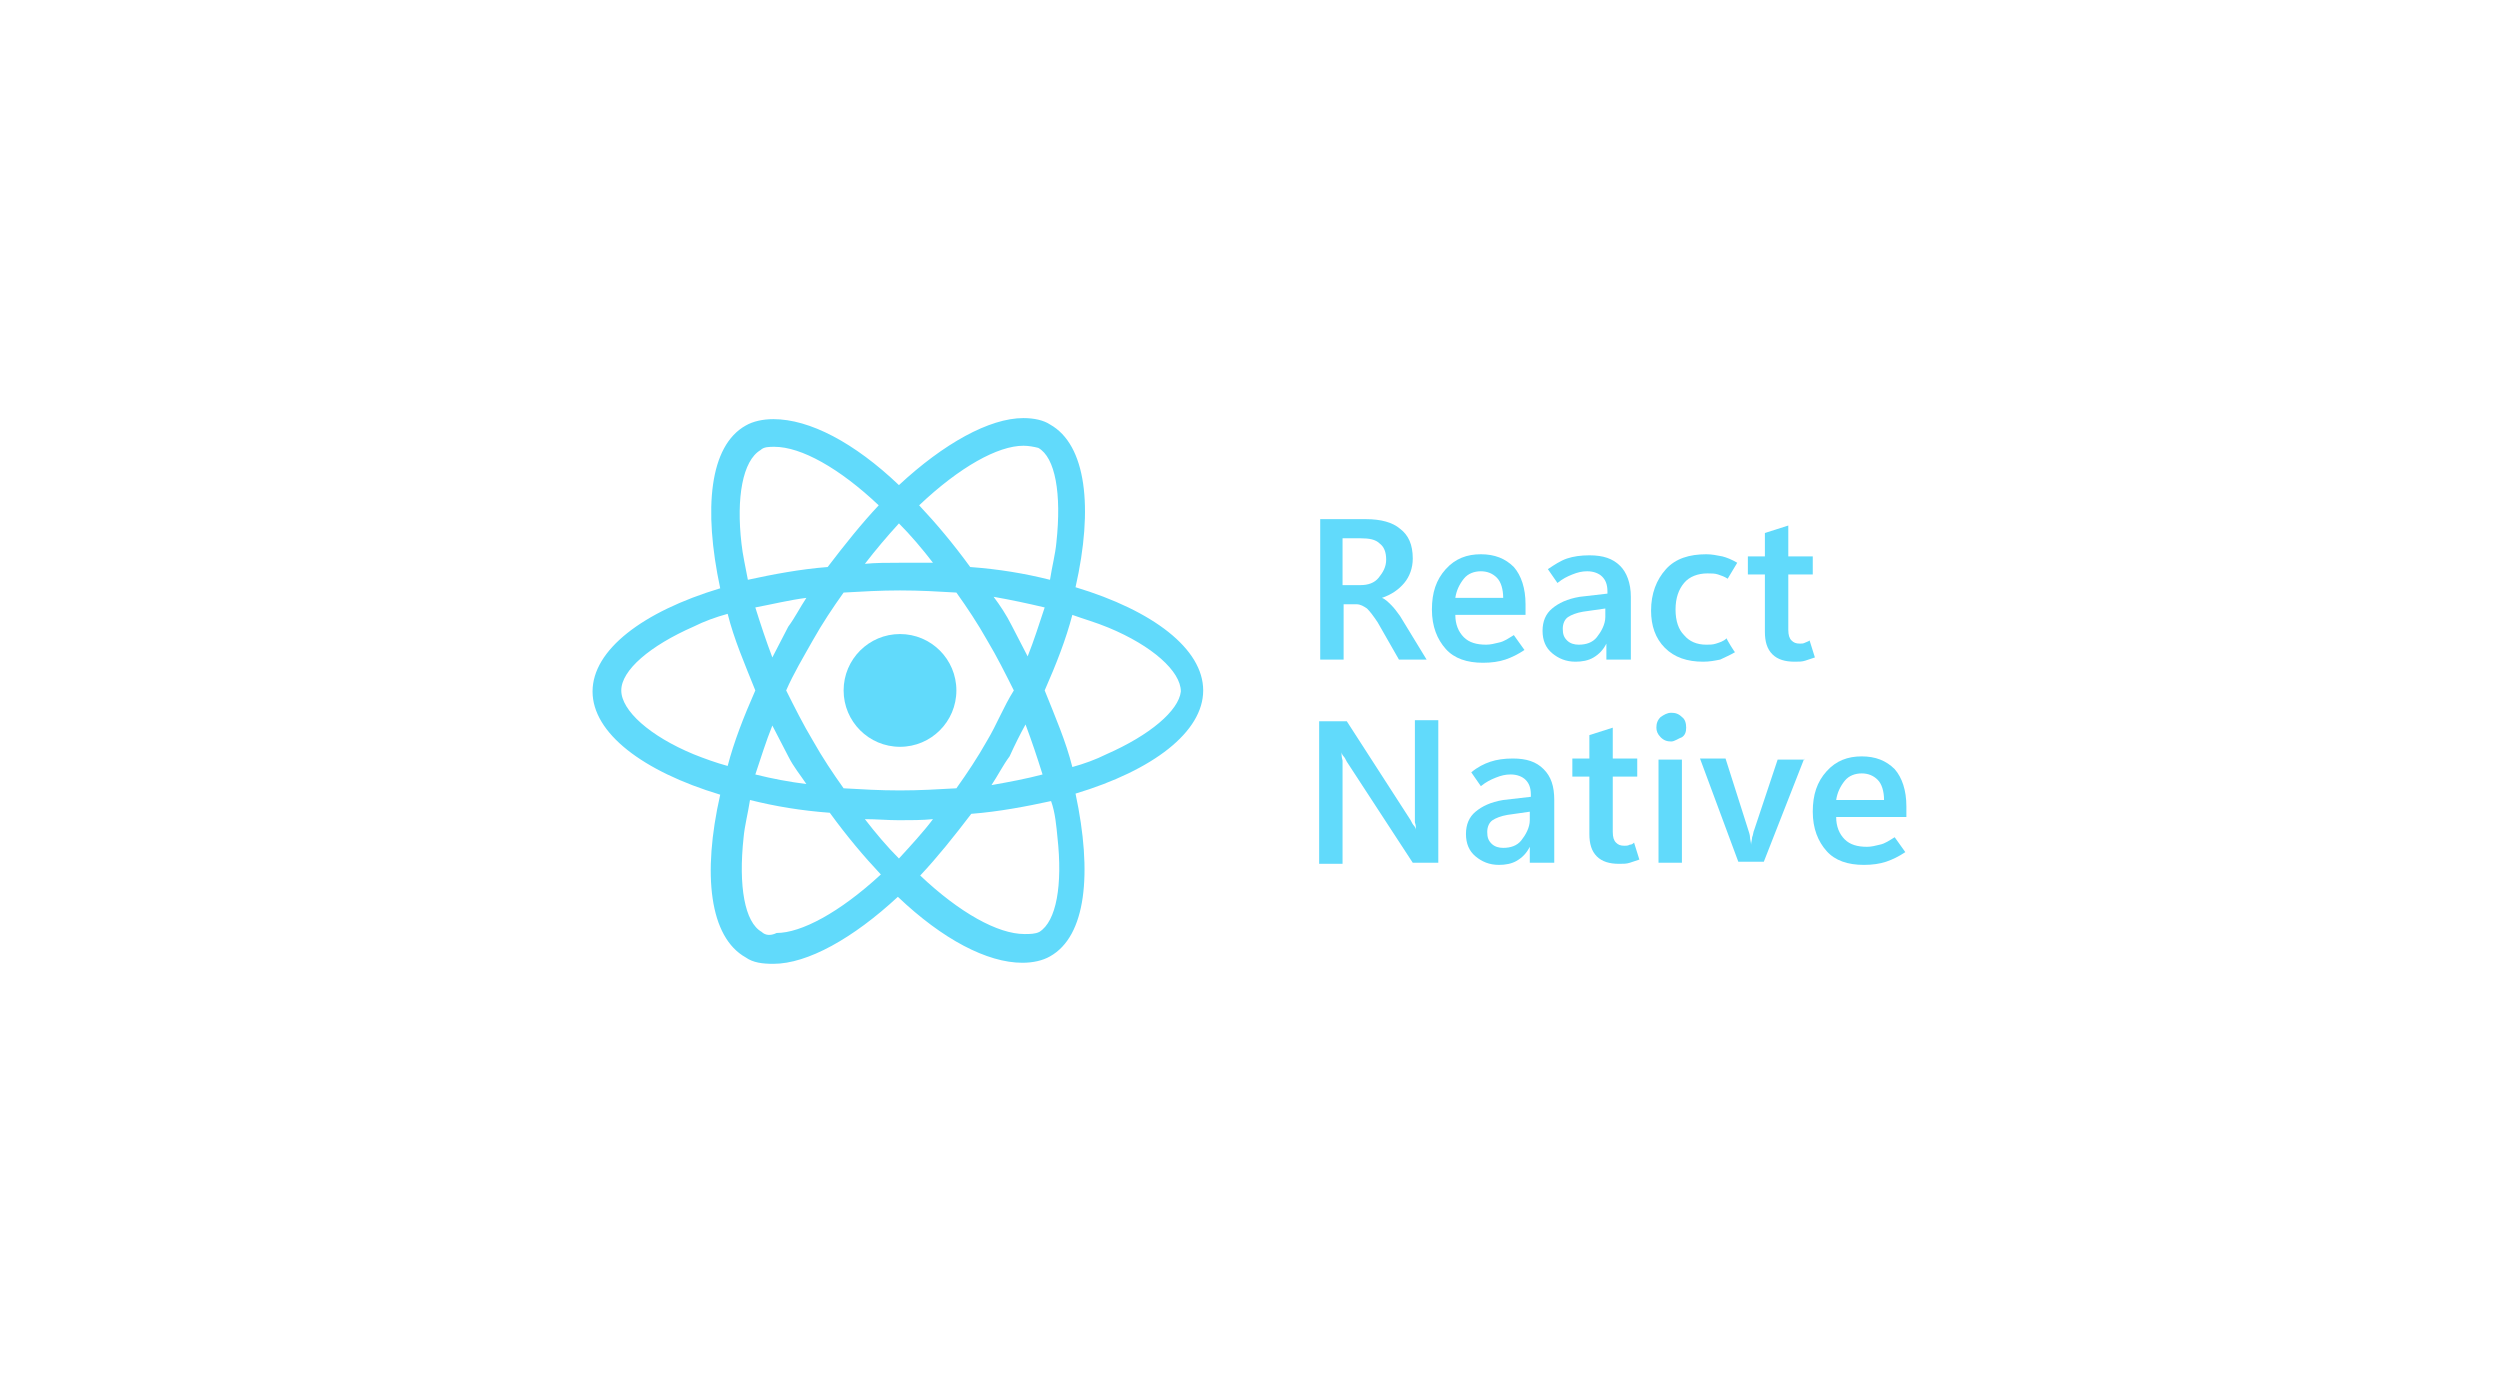 <?xml version="1.0" encoding="utf-8"?>
<!-- Generator: Adobe Illustrator 26.3.1, SVG Export Plug-In . SVG Version: 6.00 Build 0)  -->
<svg version="1.1" id="Layer_1" xmlns="http://www.w3.org/2000/svg" xmlns:xlink="http://www.w3.org/1999/xlink" x="0px" y="0px"
	 viewBox="0 0 235 130" style="enable-background:new 0 0 235 130;" xml:space="preserve">
<style type="text/css">
	.st0{fill:#61DAFB;}
</style>
<g>
	<g>
		<path class="st0" d="M72.8,42c2.5,0,6.1,2,9.8,5.5c-1.6,1.7-3.2,3.7-4.8,5.8c-2.6,0.2-5.2,0.7-7.5,1.2c-0.2-1.1-0.5-2.4-0.6-3.4
			c-0.5-4.3,0.1-7.8,1.8-8.8C71.8,42,72.3,42,72.8,42z M96.2,39.3c-3.2,0-7.5,2.4-11.7,6.3c-4.2-4-8.4-6.2-11.8-6.2
			c-1,0-1.9,0.2-2.6,0.6c-3.4,1.9-4,7.8-2.4,15.3c-7.3,2.2-12,5.8-12,9.7s4.7,7.5,12,9.7c-1.7,7.5-1,13.4,2.4,15.3
			c0.7,0.5,1.6,0.6,2.6,0.6c3.2,0,7.5-2.4,11.7-6.3c4.2,4,8.4,6.2,11.7,6.2c1,0,1.9-0.2,2.6-0.6c3.4-1.9,4-7.8,2.4-15.3
			c7.3-2.2,12-5.8,12-9.7l0,0c0-3.9-4.7-7.5-12-9.7c1.7-7.5,1-13.4-2.4-15.3C98.1,39.5,97.2,39.3,96.2,39.3
			C96.2,39.3,96.2,39.3,96.2,39.3z M96.2,41.9c0.5,0,1,0.1,1.4,0.2c1.6,0.9,2.2,4.3,1.7,8.9c-0.1,1.1-0.4,2.2-0.6,3.5
			c-2.4-0.6-4.8-1-7.5-1.2c-1.6-2.2-3.2-4.1-4.8-5.8C90.2,43.9,93.8,41.9,96.2,41.9L96.2,41.9z M98.2,57.1c-0.5,1.5-1,3.1-1.6,4.6
			c-0.5-1-1-1.9-1.5-2.9s-1.1-1.9-1.7-2.7C95.1,56.4,96.5,56.7,98.2,57.1C98.2,57.1,98.2,57.1,98.2,57.1z M92.8,69.6
			c-0.9,1.6-1.9,3.1-2.9,4.5c-1.7,0.1-3.5,0.2-5.3,0.2c-1.9,0-3.6-0.1-5.3-0.2c-1-1.4-2-2.9-2.9-4.5c-0.9-1.5-1.7-3.1-2.5-4.7
			c0.7-1.6,1.6-3.1,2.5-4.7s1.9-3.1,2.9-4.5c1.7-0.1,3.5-0.2,5.3-0.2c1.9,0,3.6,0.1,5.3,0.2c1,1.4,2,2.9,2.9,4.5
			c0.9,1.5,1.7,3.1,2.5,4.7C94.3,66.5,93.7,68.1,92.8,69.6L92.8,69.6z M96.4,68.1c0.6,1.6,1.1,3.1,1.6,4.7c-1.5,0.4-3.1,0.7-4.8,1
			c0.6-0.9,1.1-1.9,1.7-2.7C95.4,70,95.9,69,96.4,68.1C96.4,68.1,96.4,68.1,96.4,68.1z M84.5,80.7c-1.1-1.1-2.2-2.4-3.2-3.7
			c1.1,0,2.1,0.1,3.2,0.1s2.2,0,3.2-0.1C86.8,78.2,85.6,79.5,84.5,80.7z M75.8,73.7c-1.6-0.2-3.2-0.5-4.8-0.9c0.5-1.5,1-3.1,1.6-4.6
			c0.5,1,1,1.9,1.5,2.9S75.2,72.8,75.8,73.7C75.8,73.7,75.8,73.7,75.8,73.7z M84.5,49.2c1.1,1.1,2.2,2.4,3.2,3.7h-3.2
			c-1.1,0-2.2,0-3.2,0.1C82.3,51.7,83.4,50.4,84.5,49.2z M75.8,56.2c-0.6,0.9-1.1,1.9-1.7,2.7c-0.5,1-1,1.9-1.5,2.9
			c-0.6-1.6-1.1-3.1-1.6-4.7C72.6,56.8,74.2,56.4,75.8,56.2C75.9,56.2,75.9,56.2,75.8,56.2z M65.2,70.9c-4.1-1.7-6.8-4.1-6.8-6
			s2.7-4.2,6.8-6c1-0.5,2.1-0.9,3.2-1.2c0.6,2.4,1.6,4.7,2.6,7.2c-1.1,2.5-2,4.8-2.6,7.1C67.3,71.7,66.2,71.3,65.2,70.9L65.2,70.9z
			 M71.6,87.6c-1.6-0.9-2.2-4.3-1.7-8.9c0.1-1.1,0.4-2.2,0.6-3.5c2.4,0.6,4.8,1,7.5,1.2c1.6,2.2,3.2,4.1,4.8,5.8
			c-3.9,3.6-7.5,5.5-9.8,5.5C72.4,88,71.9,87.9,71.6,87.6L71.6,87.6z M99.4,78.7c0.5,4.5-0.1,7.9-1.7,8.9c-0.4,0.2-0.9,0.2-1.4,0.2
			c-2.5,0-6.1-2-9.8-5.5c1.6-1.7,3.2-3.7,4.8-5.8c2.6-0.2,5.2-0.7,7.5-1.2C99.2,76.4,99.3,77.7,99.4,78.7L99.4,78.7z M104,70.9
			c-1,0.5-2.1,0.9-3.2,1.2c-0.6-2.4-1.6-4.7-2.6-7.2c1.1-2.5,2-4.8,2.6-7.1c1.1,0.4,2.2,0.7,3.4,1.2c4.1,1.7,6.8,4.1,6.8,6
			C110.8,66.8,108.1,69.1,104,70.9C104,70.9,104,70.9,104,70.9z"/>
		<circle class="st0" cx="84.6" cy="64.9" r="5.3"/>
	</g>
	<g>
		<path class="st0" d="M134.1,62h-2.6l-2-3.5c-0.4-0.6-0.7-1-1-1.3c-0.3-0.2-0.6-0.4-1-0.4h-1.2V62h-2.2V48.8h4.3
			c1.4,0,2.5,0.3,3.2,0.9c0.8,0.6,1.2,1.5,1.2,2.8c0,0.9-0.3,1.7-0.8,2.3s-1.2,1.1-2.1,1.4l0,0c0.3,0.1,0.6,0.4,0.9,0.7
			c0.3,0.3,0.5,0.6,0.8,1L134.1,62L134.1,62z M126.2,50.5V55h1.7c0.7,0,1.3-0.2,1.7-0.7s0.7-1,0.7-1.7s-0.2-1.2-0.6-1.5
			c-0.4-0.4-1-0.5-1.8-0.5H126.2L126.2,50.5z"/>
		<path class="st0" d="M143.4,57.8h-6.6c0,0.9,0.3,1.6,0.8,2.1s1.2,0.7,2.1,0.7c0.4,0,0.8-0.1,1.2-0.2c0.5-0.1,0.9-0.4,1.4-0.7
			l1,1.4c-0.6,0.4-1.2,0.7-1.8,0.9s-1.3,0.3-2.1,0.3c-1.5,0-2.7-0.4-3.5-1.3s-1.3-2.1-1.3-3.7s0.4-2.8,1.3-3.8s2-1.4,3.3-1.4
			s2.3,0.4,3.1,1.2c0.7,0.8,1.1,2,1.1,3.5V57.8z M141.3,56.2c0-0.8-0.2-1.5-0.6-1.9s-0.9-0.6-1.5-0.6s-1.2,0.2-1.6,0.7
			s-0.7,1.1-0.8,1.8H141.3L141.3,56.2z"/>
		<path class="st0" d="M153.1,62h-2.1v-1.5l0,0c-0.3,0.6-0.7,1-1.2,1.3s-1.1,0.4-1.7,0.4c-0.9,0-1.6-0.3-2.2-0.8s-0.9-1.2-0.9-2.1
			s0.3-1.6,0.9-2.1s1.4-0.9,2.6-1.1l2.6-0.3v-0.2c0-0.7-0.2-1.1-0.5-1.4c-0.3-0.3-0.8-0.5-1.4-0.5c-0.5,0-0.9,0.1-1.4,0.3
			s-0.9,0.4-1.4,0.8l-0.9-1.3c0.6-0.4,1.2-0.8,1.8-1s1.3-0.3,2.1-0.3c1.3,0,2.2,0.3,2.9,1c0.6,0.6,1,1.6,1,2.9v5.9L153.1,62
			L153.1,62z M150.9,58v-0.8l-2.1,0.3c-0.6,0.1-1.1,0.3-1.4,0.5s-0.5,0.6-0.5,1.1s0.1,0.8,0.4,1.1c0.3,0.3,0.7,0.4,1.1,0.4
			c0.7,0,1.3-0.2,1.7-0.7S150.9,58.7,150.9,58z"/>
		<path class="st0" d="M163.1,61.3c-0.5,0.3-1,0.5-1.4,0.7c-0.5,0.1-1,0.2-1.6,0.2c-1.5,0-2.7-0.4-3.6-1.3s-1.3-2.1-1.3-3.5
			c0-1.6,0.5-2.9,1.4-3.9s2.2-1.4,3.8-1.4c0.5,0,1,0.1,1.5,0.2c0.4,0.1,0.9,0.3,1.4,0.6l-0.9,1.5c-0.3-0.2-0.6-0.3-0.9-0.4
			c-0.3-0.1-0.6-0.1-1-0.1c-0.9,0-1.7,0.3-2.2,0.9s-0.8,1.4-0.8,2.5s0.3,1.9,0.8,2.4c0.5,0.6,1.2,0.9,2.1,0.9c0.3,0,0.6,0,0.9-0.1
			s0.7-0.2,1-0.5C162.3,60.1,163.1,61.4,163.1,61.3z"/>
		<path class="st0" d="M170.6,61.8l-0.9,0.3c-0.3,0.1-0.6,0.1-1,0.1c-0.9,0-1.6-0.2-2.1-0.7s-0.7-1.2-0.7-2.1V54h-1.6v-1.7h1.6v-2.2
			l2.2-0.7v2.9h2.3V54h-2.3v5.2c0,0.5,0.1,0.8,0.3,1s0.4,0.3,0.8,0.3c0.2,0,0.3,0,0.5-0.1s0.3-0.1,0.4-0.2
			C170.1,60.2,170.6,61.8,170.6,61.8z"/>
		<path class="st0" d="M135.2,81.1h-2.4l-6.2-9.5c-0.1-0.2-0.2-0.4-0.3-0.5s-0.2-0.3-0.2-0.4l0,0c0,0.2,0,0.4,0.1,0.8v9.7h-2.2V67.8
			h2.6l6,9.3c0.1,0.2,0.2,0.4,0.3,0.5s0.2,0.3,0.2,0.4l0,0c0-0.2,0-0.4-0.1-0.7v-9.6h2.2C135.2,67.7,135.2,81.1,135.2,81.1z"/>
		<path class="st0" d="M145.9,81.1h-2.1v-1.5l0,0c-0.3,0.6-0.7,1-1.2,1.3s-1.1,0.4-1.7,0.4c-0.9,0-1.6-0.3-2.2-0.8
			c-0.6-0.5-0.9-1.2-0.9-2.1s0.3-1.6,0.9-2.1s1.4-0.9,2.6-1.1l2.6-0.3v-0.2c0-0.7-0.2-1.1-0.5-1.4s-0.8-0.5-1.4-0.5
			c-0.5,0-0.9,0.1-1.4,0.3s-0.9,0.4-1.4,0.8l-0.9-1.3c0.6-0.5,1.2-0.8,1.8-1s1.3-0.3,2.1-0.3c1.3,0,2.2,0.3,2.9,1s1,1.6,1,2.9v5.9
			L145.9,81.1L145.9,81.1z M143.8,77.1v-0.8l-2.1,0.3c-0.6,0.1-1.1,0.3-1.4,0.5s-0.5,0.6-0.5,1.1s0.1,0.8,0.4,1.1s0.7,0.4,1.1,0.4
			c0.7,0,1.3-0.2,1.7-0.7S143.8,77.8,143.8,77.1z"/>
		<path class="st0" d="M154.1,80.8l-0.9,0.3c-0.3,0.1-0.6,0.1-1,0.1c-0.9,0-1.6-0.2-2.1-0.7s-0.7-1.2-0.7-2.1v-5.4h-1.6v-1.7h1.6
			v-2.2l2.2-0.7v2.9h2.3v1.7h-2.3v5.2c0,0.5,0.1,0.8,0.3,1s0.4,0.3,0.8,0.3c0.2,0,0.3,0,0.5-0.1c0.2,0,0.3-0.1,0.4-0.2L154.1,80.8
			L154.1,80.8z"/>
		<path class="st0" d="M157.1,69.7c-0.4,0-0.7-0.1-1-0.4s-0.4-0.6-0.4-0.9c0-0.4,0.1-0.7,0.4-1c0.3-0.2,0.6-0.4,1-0.4s0.7,0.1,1,0.4
			c0.3,0.2,0.4,0.6,0.4,1s-0.1,0.7-0.4,0.9C157.8,69.4,157.4,69.7,157.1,69.7z M158.1,81.1h-2.2v-9.7h2.2V81.1z"/>
		<path class="st0" d="M169.6,71.3l-3.8,9.7h-2.4l-3.6-9.7h2.4l2.1,6.6c0.1,0.3,0.2,0.6,0.2,0.8s0.1,0.5,0.1,0.7l0,0
			c0-0.2,0.1-0.5,0.1-0.7c0.1-0.2,0.1-0.5,0.2-0.7l2.2-6.6h2.5C169.6,71.5,169.6,71.4,169.6,71.3z"/>
		<path class="st0" d="M179.2,76.8h-6.6c0,0.9,0.3,1.6,0.8,2.1s1.2,0.7,2.1,0.7c0.4,0,0.8-0.1,1.2-0.2c0.5-0.1,0.9-0.4,1.4-0.7
			l1,1.4c-0.6,0.4-1.2,0.7-1.8,0.9c-0.6,0.2-1.3,0.3-2.1,0.3c-1.5,0-2.7-0.4-3.5-1.3s-1.3-2.1-1.3-3.7s0.4-2.8,1.3-3.8
			s2-1.4,3.3-1.4s2.3,0.4,3.1,1.2c0.7,0.8,1.1,2,1.1,3.5V76.8z M177.1,75.2c0-0.8-0.2-1.5-0.6-1.9s-0.9-0.6-1.5-0.6
			s-1.2,0.2-1.6,0.7s-0.7,1.1-0.8,1.8H177.1L177.1,75.2z"/>
	</g>
</g>
</svg>

